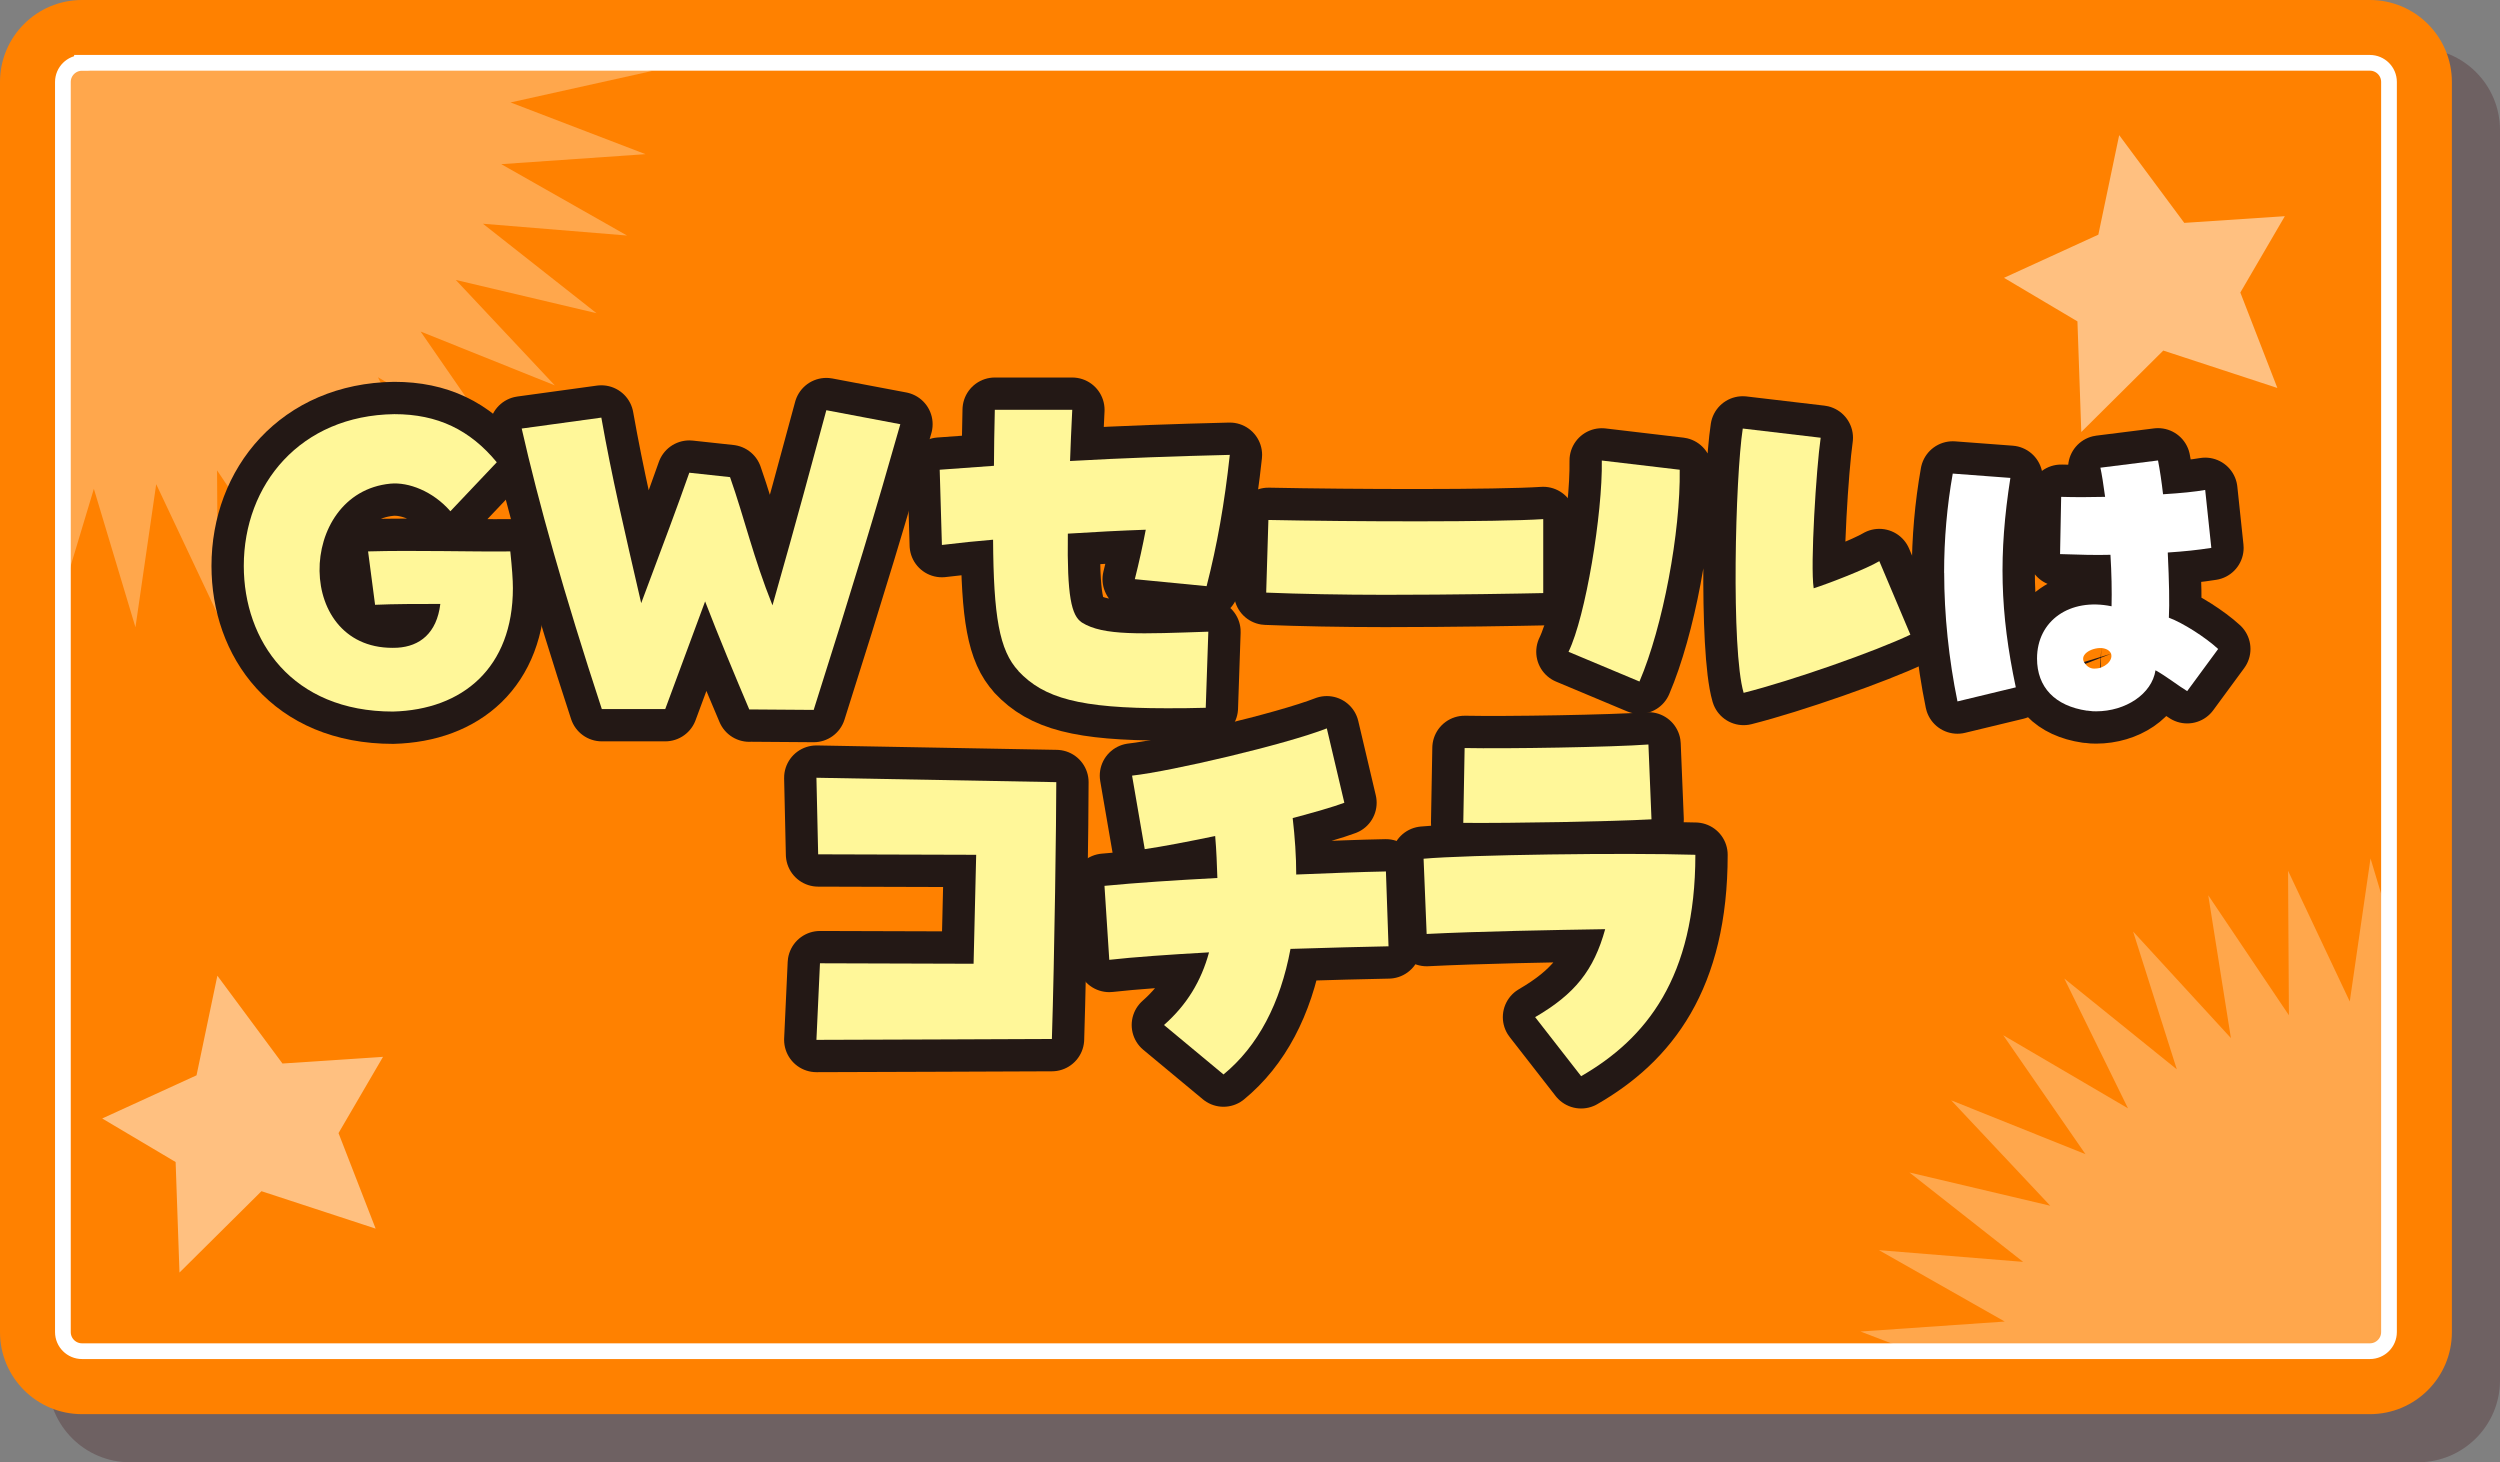 <svg width="318" height="186" viewBox="0 0 318 186" fill="none" xmlns="http://www.w3.org/2000/svg">
<rect x="0" y="0" width="318" height="186" fill="#808080" stroke="none"/>
<g opacity="0.25">
<path d="M16.55 6.12H307.57C313.33 6.12 318 10.79 318 16.55V175.57C318 181.33 313.33 186 307.57 186H16.55C10.79 186 6.12 181.33 6.12 175.57V16.55C6.12 10.79 10.79 6.12 16.55 6.12Z" fill="#370208"/>
</g>
<path d="M10.43 0H301.45C307.21 0 311.88 4.67 311.88 10.43V169.45C311.88 175.21 307.21 179.88 301.45 179.88H10.43C4.67 179.88 0 175.21 0 169.45V10.43C0 4.67 4.67 0 10.43 0Z" fill="#FF8100"/>
<path d="M10.43 7.99H301.45C302.79 7.99 303.88 9.08 303.88 10.42V169.44C303.88 170.78 302.79 171.87 301.45 171.87H10.43C9.09 171.87 8 170.78 8 169.44V10.43C8 9.09 9.09 8 10.43 8V7.99Z" stroke="white" stroke-width="2" stroke-miterlimit="10"/>
<mask id="mask0_1305_8092" style="mask-type:luminance" maskUnits="userSpaceOnUse" x="8" y="8" width="296" height="164">
<path d="M303.88 10.43V169.45C303.88 170.79 302.79 171.88 301.45 171.88L10.43 171.88C9.09 171.88 8 170.79 8 169.45V10.43C8 9.09 9.09 8 10.43 8L301.45 8C302.79 8 303.88 9.09 303.88 10.43Z" fill="white"/>
</mask>
<g mask="url(#mask0_1305_8092)">
<g opacity="0.3">
<path d="M82.9 9.04L64.94 13.03L82.11 19.61L63.76 20.88L79.76 29.96L61.43 28.46L75.88 39.84L57.98 35.61L70.57 49.02L53.5 42.17L63.95 57.3L48.08 47.99L56.19 64.51L41.87 52.95L47.43 70.49L35 56.93L37.87 75.09L27.61 59.83L27.72 78.22L19.87 61.59L17.23 79.79L11.94 62.18L6.64 79.79L4 61.59L-3.85 78.22L-3.74 59.83L-13.99 75.09L-11.12 56.93L-23.55 70.48L-18 52.95L-32.31 64.5L-24.21 47.99L-40.08 57.3L-29.62 42.17L-46.69 49.01L-34.1 35.61L-52 39.83L-37.55 28.46L-55.88 29.96L-39.89 20.88L-58.24 19.61L-41.06 13.03L-59.02 9.04L-41.06 5.06L-58.24 -1.52L-39.89 -2.79L-55.88 -11.87L-37.55 -10.37L-52 -21.75L-34.1 -17.52L-46.69 -30.93L-29.62 -24.08L-40.08 -39.21L-24.21 -29.91L-32.31 -46.42L-17.99 -34.87L-23.55 -52.4L-11.12 -38.84L-13.99 -57.01L-3.73 -41.74L-3.85 -60.13L4 -43.5L6.64 -61.7L11.94 -44.09L17.23 -61.7L19.87 -43.5L27.73 -60.13L27.61 -41.74L37.87 -57.01L35 -38.84L47.43 -52.4L41.87 -34.86L56.19 -46.42L48.09 -29.9L63.96 -39.21L53.5 -24.08L70.57 -30.93L57.98 -17.52L75.88 -21.75L61.43 -10.37L79.76 -11.87L63.76 -2.79L82.11 -1.52L64.94 5.06L82.9 9.04Z" fill="white"/>
</g>
<g opacity="0.3">
<path d="M377.78 179.93L359.82 183.91L377 190.5L358.65 191.77L374.65 200.84L356.31 199.35L370.77 210.72L352.86 206.49L365.45 219.9L348.38 213.05L358.84 228.18L342.97 218.88L351.07 235.39L336.76 223.84L342.31 241.37L329.88 227.82L332.76 245.98L322.5 230.72L322.61 249.11L314.76 232.47L312.12 250.67L306.82 233.06L301.53 250.67L298.89 232.47L291.04 249.11L291.15 230.72L280.89 245.98L283.76 227.82L271.33 241.37L276.89 223.84L262.58 235.39L270.68 218.88L254.81 228.18L265.27 213.05L248.19 219.9L260.78 206.49L242.88 210.72L257.34 199.35L239 200.84L255 191.77L236.65 190.5L253.82 183.91L235.87 179.93L253.82 175.95L236.65 169.37L255 168.1L239 159.02L257.34 160.51L242.88 149.14L260.79 153.37L248.19 139.96L265.27 146.81L254.81 131.68L270.68 140.98L262.58 124.47L276.89 136.02L271.33 118.49L283.77 132.04L280.89 113.88L291.15 129.14L291.04 110.76L298.89 127.39L301.53 109.19L306.82 126.8L312.12 109.19L314.76 127.39L322.61 110.76L322.5 129.15L332.76 113.88L329.88 132.05L342.32 118.49L336.76 136.02L351.07 124.47L342.97 140.98L358.84 131.68L348.38 146.81L365.45 139.96L352.86 153.37L370.77 149.14L356.31 160.52L374.65 159.02L358.65 168.1L377 169.37L359.82 175.95L377.78 179.93Z" fill="white"/>
</g>
<path opacity="0.5" d="M48.72 134.43L35.93 135.28L27.65 124.11L25 136.78L13 142.27L22.34 147.81L22.83 161.87L33.26 151.52L47.78 156.28L43.06 144.13L48.72 134.43Z" fill="white"/>
<path opacity="0.5" d="M290.63 27.5L277.84 28.35L269.56 17.19L266.91 29.85L254.91 35.34L264.25 40.88L264.74 54.95L275.17 44.59L289.68 49.35L284.97 37.21L290.63 27.5Z" fill="white"/>
</g>
<path d="M31.01 71.99C31.01 61.64 38.19 52.84 50.16 52.68C55.67 52.68 59.79 54.68 63.19 58.8L57.29 65.03C55.06 62.47 51.95 61.3 49.66 61.52C37.63 62.69 37.36 83.06 50.55 82.39C53.39 82.22 55.56 80.55 56.01 76.82C53.11 76.82 50.16 76.82 47.71 76.93L46.82 70.14C52.72 69.97 60.07 70.2 64.91 70.14C65.13 72.25 65.24 73.76 65.24 74.81C65.24 84.94 58.84 90.28 49.99 90.51C37.13 90.51 31.01 81.49 31.01 71.98V71.99Z" stroke="#231815" stroke-width="8.22" stroke-linejoin="round"/>
<path d="M95.31 90.25C93.47 85.91 91.47 81.12 89.69 76.5C88.19 80.62 86.74 84.4 84.62 90.19H76.55C71.71 75.44 68.48 63.86 66.36 54.51L76.49 53.12C77.83 60.69 79.33 67.03 81.56 76.72C84.62 68.54 86.01 64.87 87.68 60.13L92.86 60.69C94.7 65.92 95.81 70.88 98.26 77C101.54 65.48 103.33 58.74 105.11 52.18L114.52 53.96C111.46 64.76 108.62 74.16 103.5 90.3L95.32 90.24L95.31 90.25Z" stroke="#231815" stroke-width="8.22" stroke-linejoin="round"/>
<path d="M129.55 85.35C127.1 82.73 126.38 78.34 126.32 68.65C124.26 68.82 122.09 69.04 119.81 69.32L119.53 59.75L126.43 59.25C126.43 57.08 126.49 54.69 126.54 52.13H136.39C136.28 54.52 136.17 56.69 136.11 58.64C143.07 58.25 149.58 58.03 156.43 57.86C155.76 64.04 154.82 69.33 153.48 74.56L144.35 73.67C144.91 71.44 145.35 69.44 145.74 67.38C142.57 67.49 139.28 67.66 135.83 67.88C135.72 75.84 136.28 78.29 137.61 79.18C140.34 80.91 145.24 80.63 153.7 80.35L153.37 90.03C151.59 90.09 149.92 90.09 148.36 90.09C137.34 90.09 132.77 88.81 129.54 85.36L129.55 85.35Z" stroke="#231815" stroke-width="8.22" stroke-linejoin="round"/>
<path d="M176.2 75.66C170.74 75.66 165.29 75.55 161.06 75.38L161.34 66.14C171.92 66.36 190.46 66.42 196.3 66.03V75.44C193.63 75.5 185 75.66 176.2 75.66Z" stroke="#231815" stroke-width="8.22" stroke-linejoin="round"/>
<path d="M199.52 82.9C201.69 78.45 203.86 65.31 203.75 58.58L213.66 59.75C213.77 67.65 211.54 79.68 208.54 86.69L199.52 82.91V82.9ZM221.68 54.51L231.59 55.68C231.03 59.58 230.25 71.88 230.7 74.83C232.48 74.27 237.38 72.38 239.05 71.38L243 80.73C238.55 82.85 227.97 86.57 221.79 88.13C220.18 82.62 220.73 60.75 221.68 54.51Z" stroke="#231815" stroke-width="8.22" stroke-linejoin="round"/>
<path d="M247.29 72.87C247.29 68.57 247.66 64.36 248.39 60.24L255.72 60.79C254.21 70.45 254.39 77.91 256.41 87.43L248.99 89.22C247.89 83.86 247.3 78.19 247.3 72.88L247.29 72.87ZM265.47 90.4C261.39 89.8 259.11 87.42 259.11 83.76C259.11 78.95 263.28 76.02 268.59 77.12C268.64 75.2 268.59 72.86 268.45 70.57C266.62 70.62 264.51 70.57 262.04 70.48L262.18 63.2C263.87 63.25 265.8 63.25 267.77 63.2C267.54 61.51 267.36 60.36 267.17 59.49L274.5 58.57C274.73 59.76 274.96 61.27 275.14 62.87C277.43 62.73 279.22 62.55 280.5 62.32L281.28 69.69C279.59 69.96 277.76 70.15 275.74 70.28C275.92 74.13 275.97 76.69 275.88 78.57C277.62 79.21 280.51 81.04 282.15 82.55L278.21 87.91C277.2 87.31 275.51 85.99 274.18 85.26C273.72 88.28 270.38 90.48 266.62 90.48C266.3 90.48 266.12 90.48 265.48 90.39L265.47 90.4ZM266.52 85.04C267.62 85.04 268.81 84.08 268.53 83.16C268.35 82.7 267.84 82.47 267.29 82.43C265.96 82.38 264.27 83.35 265.28 84.49C265.6 84.9 266.06 85.09 266.52 85.04Z" stroke="#231815" stroke-width="8.22" stroke-linejoin="round"/>
<path d="M104.3 122.53L123.84 122.59L124.17 108.73L104.07 108.67L103.85 98.93L134.36 99.49C134.36 104.11 134.14 121.42 133.8 132.16C124.73 132.22 113.48 132.22 103.85 132.27L104.3 122.53Z" stroke="#231815" stroke-width="8.22" stroke-linejoin="round"/>
<path d="M148.06 130.38C150.96 127.82 152.79 124.81 153.79 121.14C148.72 121.42 144.1 121.75 141.1 122.09L140.49 112.68C144.5 112.29 149.56 111.96 154.85 111.68C154.79 110.01 154.74 108.23 154.57 106.34C151.12 107.06 147.89 107.68 145.61 108.01L144 98.66C149.01 98.1 163.49 94.71 168.77 92.65L171 102.11C169.5 102.67 167.16 103.33 164.43 104.06C164.71 106.51 164.88 108.9 164.88 111.24C169.11 111.07 173.06 110.91 176.29 110.85L176.62 120.37C173.67 120.43 169.1 120.54 164.15 120.7C162.87 127.6 160.03 133.06 155.63 136.67L148.06 130.38Z" stroke="#231815" stroke-width="8.22" stroke-linejoin="round"/>
<path d="M195.27 129.38C200.34 126.43 202.73 123.42 204.18 118.19C197.39 118.3 187.98 118.47 181.47 118.8L181.08 109.23C186.65 108.73 206.74 108.45 215.65 108.73C215.65 124.31 209.42 132.11 201.12 136.89L195.27 129.38ZM186.3 95.15C191.53 95.26 205.12 95.04 209.68 94.7L210.07 104.22C204.95 104.5 192.48 104.72 186.13 104.67L186.3 95.15Z" stroke="#231815" stroke-width="8.22" stroke-linejoin="round"/>
<path d="M31.01 71.99C31.01 61.64 38.19 52.84 50.16 52.68C55.67 52.68 59.79 54.68 63.19 58.8L57.29 65.03C55.06 62.47 51.95 61.3 49.66 61.52C37.63 62.69 37.36 83.06 50.55 82.39C53.39 82.22 55.56 80.55 56.01 76.82C53.11 76.82 50.16 76.82 47.71 76.93L46.82 70.14C52.72 69.97 60.07 70.2 64.91 70.14C65.13 72.25 65.24 73.76 65.24 74.81C65.24 84.94 58.84 90.28 49.99 90.51C37.13 90.51 31.01 81.49 31.01 71.98V71.99Z" fill="#FFF799"/>
<path d="M95.31 90.25C93.47 85.91 91.47 81.12 89.69 76.5C88.19 80.62 86.74 84.4 84.62 90.19H76.55C71.71 75.44 68.48 63.86 66.36 54.51L76.49 53.12C77.83 60.69 79.33 67.03 81.56 76.72C84.62 68.54 86.01 64.87 87.68 60.13L92.86 60.69C94.7 65.92 95.81 70.88 98.26 77C101.54 65.48 103.33 58.74 105.11 52.18L114.52 53.96C111.46 64.76 108.62 74.16 103.5 90.3L95.32 90.24L95.31 90.25Z" fill="#FFF799"/>
<path d="M129.55 85.35C127.1 82.73 126.38 78.34 126.32 68.65C124.26 68.82 122.09 69.04 119.81 69.32L119.53 59.75L126.43 59.25C126.43 57.08 126.49 54.69 126.54 52.13H136.39C136.28 54.52 136.17 56.69 136.11 58.64C143.07 58.25 149.58 58.03 156.43 57.86C155.76 64.04 154.82 69.33 153.48 74.56L144.35 73.67C144.91 71.44 145.35 69.44 145.74 67.38C142.57 67.49 139.28 67.66 135.83 67.88C135.72 75.84 136.28 78.29 137.61 79.18C140.34 80.91 145.24 80.63 153.7 80.35L153.37 90.03C151.59 90.09 149.92 90.09 148.36 90.09C137.34 90.09 132.77 88.81 129.54 85.36L129.55 85.35Z" fill="#FFF799"/>
<path d="M176.2 75.66C170.74 75.66 165.29 75.55 161.06 75.38L161.34 66.14C171.92 66.36 190.46 66.42 196.3 66.03V75.44C193.63 75.5 185 75.66 176.2 75.66Z" fill="#FFF799"/>
<path d="M199.52 82.9C201.69 78.45 203.86 65.31 203.75 58.58L213.66 59.75C213.77 67.65 211.54 79.68 208.54 86.69L199.52 82.91V82.9ZM221.68 54.51L231.59 55.68C231.03 59.58 230.25 71.88 230.7 74.83C232.48 74.27 237.38 72.38 239.05 71.38L243 80.73C238.55 82.85 227.97 86.57 221.79 88.13C220.18 82.62 220.73 60.75 221.68 54.51Z" fill="#FFF799"/>
<path d="M247.29 72.87C247.29 68.57 247.66 64.36 248.39 60.24L255.72 60.79C254.21 70.45 254.39 77.91 256.41 87.43L248.99 89.22C247.89 83.86 247.3 78.19 247.3 72.88L247.29 72.87ZM265.47 90.4C261.39 89.8 259.11 87.42 259.11 83.76C259.11 78.95 263.28 76.02 268.59 77.12C268.64 75.2 268.59 72.86 268.45 70.57C266.62 70.62 264.51 70.57 262.04 70.48L262.18 63.2C263.87 63.25 265.8 63.25 267.77 63.2C267.54 61.51 267.36 60.36 267.17 59.49L274.5 58.57C274.73 59.76 274.96 61.27 275.14 62.87C277.43 62.73 279.22 62.55 280.5 62.32L281.28 69.69C279.59 69.96 277.76 70.15 275.74 70.28C275.92 74.13 275.97 76.69 275.88 78.57C277.62 79.21 280.51 81.04 282.15 82.55L278.21 87.91C277.2 87.31 275.51 85.99 274.18 85.26C273.72 88.28 270.38 90.48 266.62 90.48C266.3 90.48 266.12 90.48 265.48 90.39L265.47 90.4ZM266.52 85.04C267.62 85.04 268.81 84.08 268.53 83.16C268.35 82.7 267.84 82.47 267.29 82.43C265.96 82.38 264.27 83.35 265.28 84.49C265.6 84.9 266.06 85.09 266.52 85.04Z" fill="white"/>
<path d="M104.3 122.53L123.84 122.59L124.17 108.73L104.07 108.67L103.85 98.93L134.36 99.49C134.36 104.11 134.14 121.42 133.8 132.16C124.73 132.22 113.48 132.22 103.85 132.27L104.3 122.53Z" fill="#FFF799"/>
<path d="M148.06 130.38C150.96 127.82 152.79 124.81 153.79 121.14C148.72 121.42 144.1 121.75 141.1 122.09L140.49 112.68C144.5 112.29 149.56 111.96 154.85 111.68C154.79 110.01 154.74 108.23 154.57 106.34C151.12 107.06 147.89 107.68 145.61 108.01L144 98.66C149.01 98.1 163.49 94.71 168.77 92.65L171 102.11C169.5 102.67 167.16 103.33 164.43 104.06C164.71 106.51 164.88 108.9 164.88 111.24C169.11 111.07 173.06 110.91 176.29 110.85L176.62 120.37C173.67 120.43 169.1 120.54 164.15 120.7C162.87 127.6 160.03 133.06 155.63 136.67L148.06 130.38Z" fill="#FFF799"/>
<path d="M195.27 129.38C200.34 126.43 202.73 123.42 204.18 118.19C197.39 118.3 187.98 118.47 181.47 118.8L181.08 109.23C186.65 108.73 206.74 108.45 215.65 108.73C215.65 124.31 209.42 132.11 201.12 136.89L195.27 129.38ZM186.3 95.15C191.53 95.26 205.12 95.04 209.68 94.7L210.07 104.22C204.95 104.5 192.48 104.72 186.13 104.67L186.3 95.15Z" fill="#FFF799"/>
</svg>
